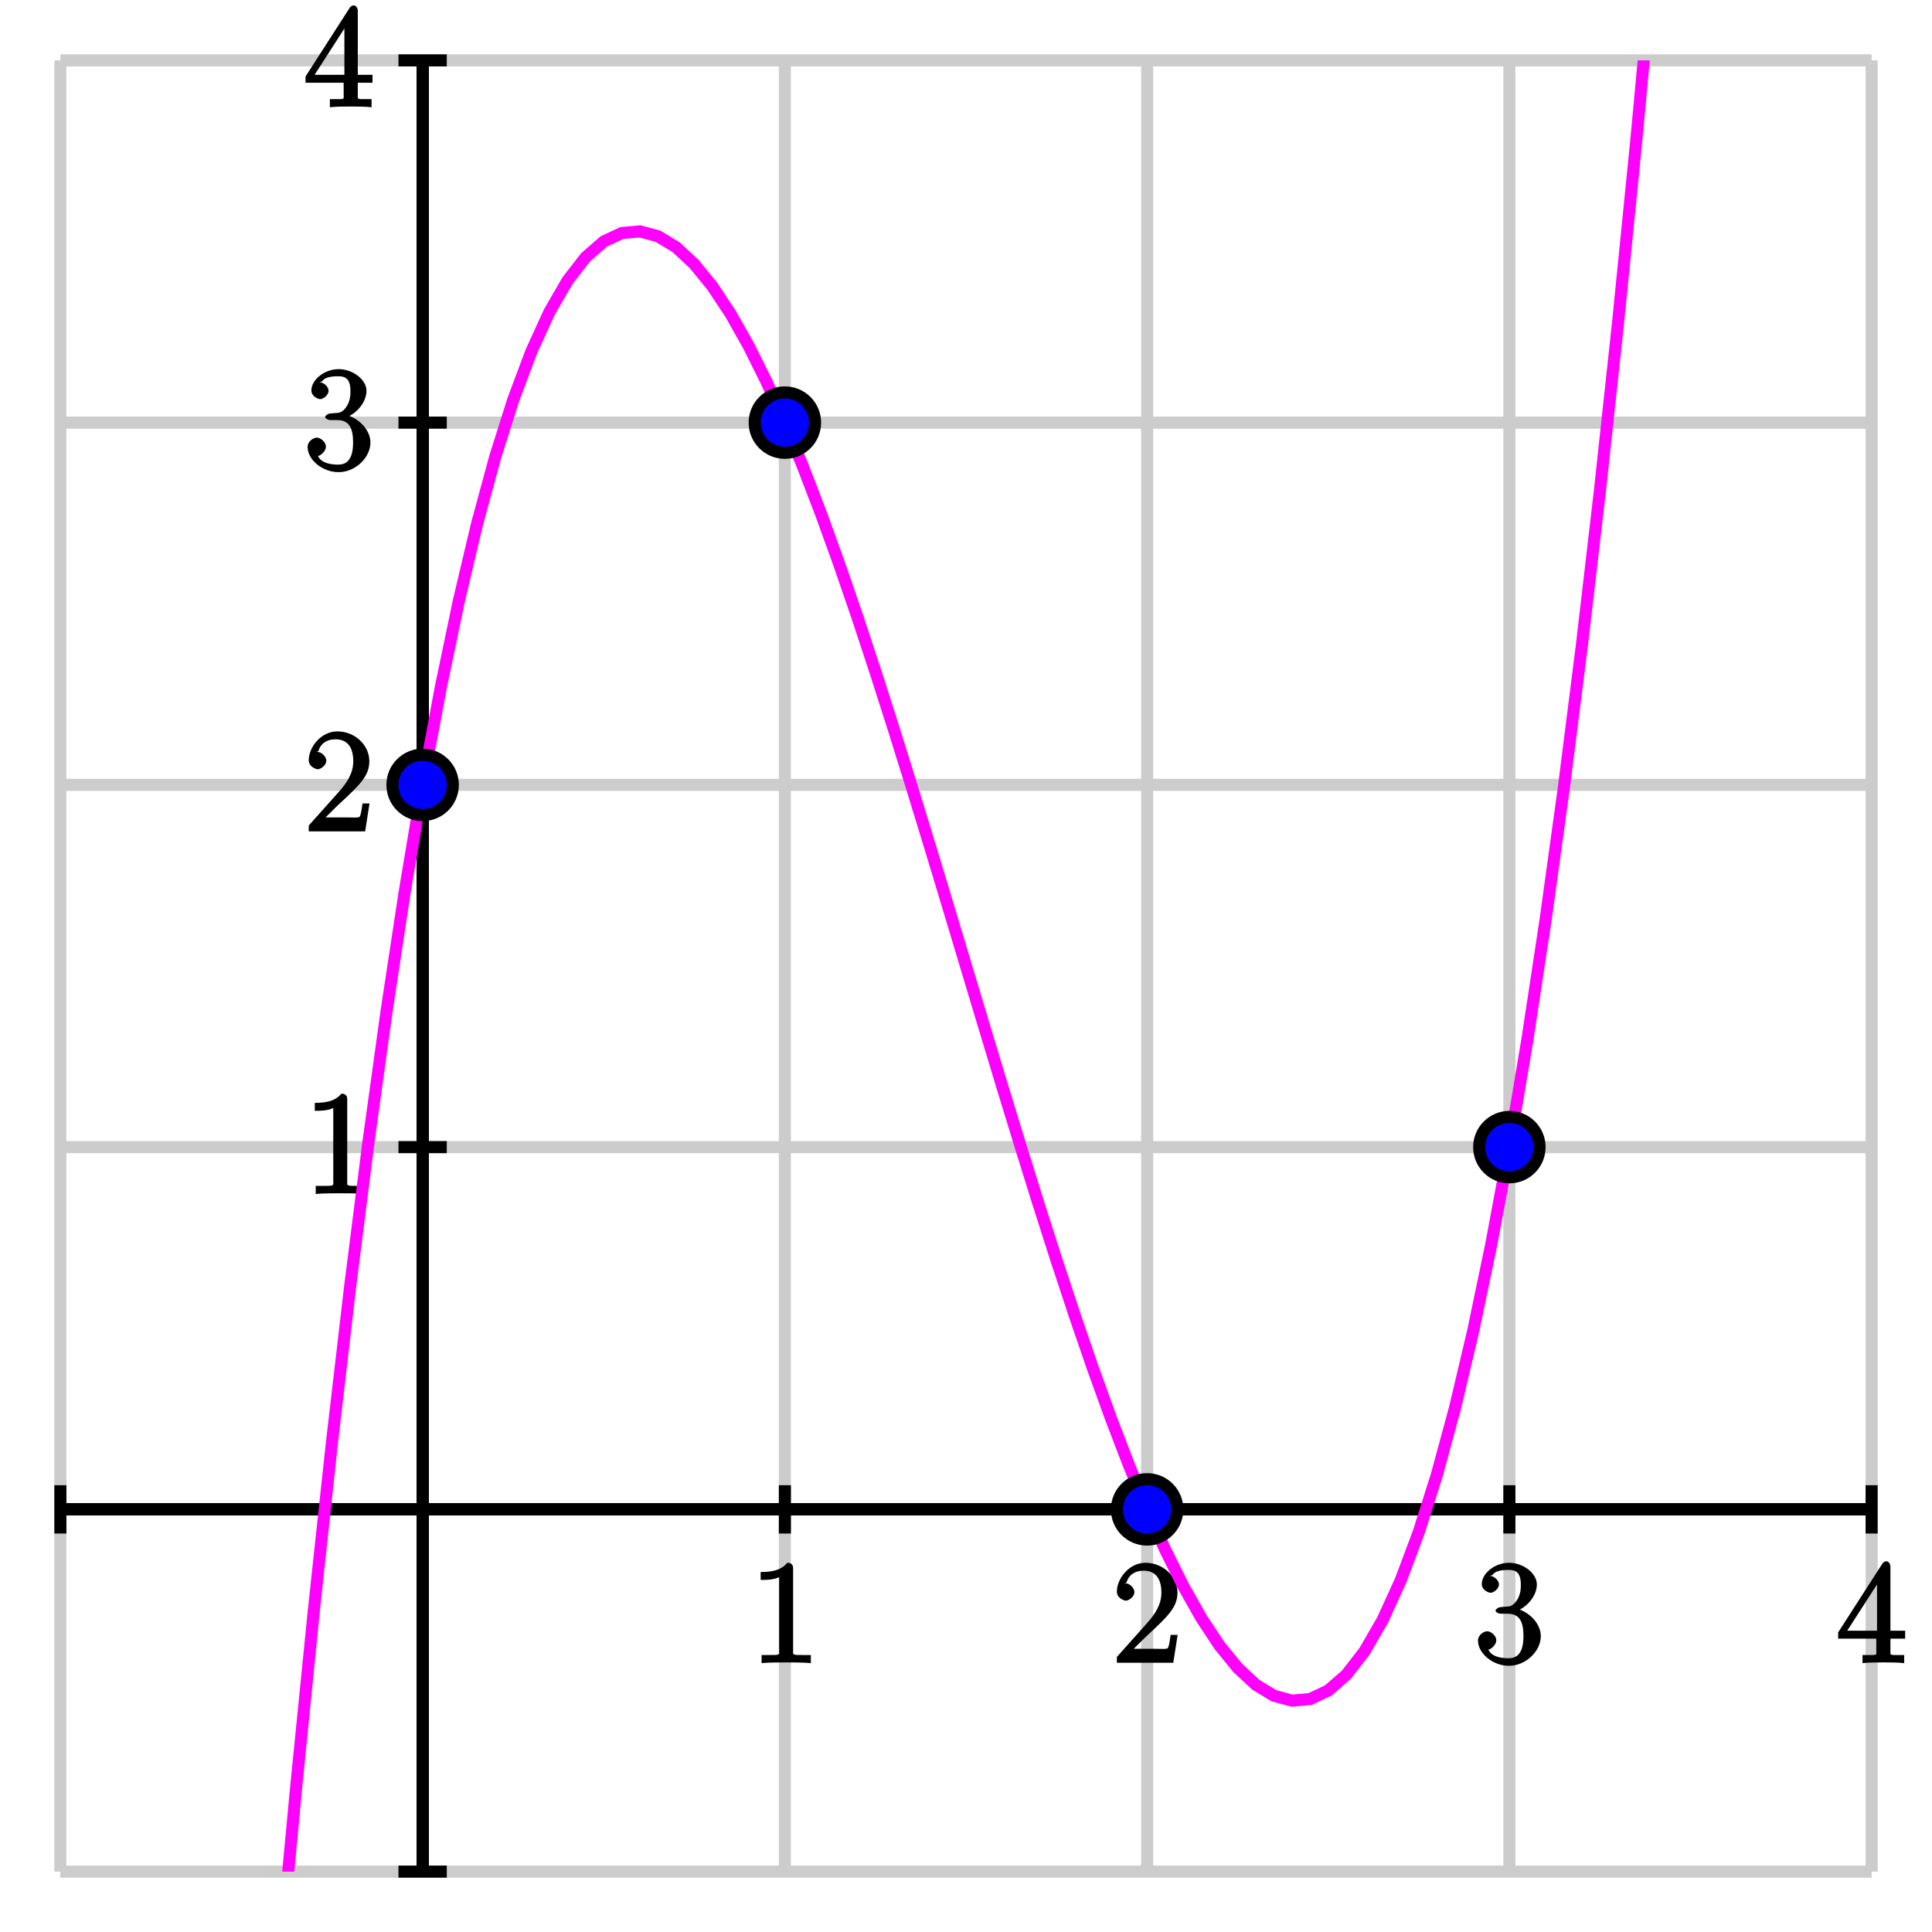 <?xml version="1.0" encoding="UTF-8"?>
<svg xmlns="http://www.w3.org/2000/svg" xmlns:xlink="http://www.w3.org/1999/xlink" width="160pt" height="160pt" viewBox="0 0 160 160" version="1.1">
<defs>
<g>
<symbol overflow="visible" id="glyph0-0">
<path style="stroke:none;" d=""/>
</symbol>
<symbol overflow="visible" id="glyph0-1">
<path style="stroke:none;" d="M 3.609 -7.844 C 3.609 -8.109 3.453 -8.281 3.125 -8.281 C 2.812 -7.906 2.328 -7.516 0.922 -7.516 L 0.922 -6.859 C 1.375 -6.859 1.969 -6.859 2.453 -7.094 L 2.453 -1.062 C 2.453 -0.641 2.594 -0.641 1.531 -0.641 L 1 -0.641 L 1 0.031 C 1.484 -0.031 2.656 -0.031 3.047 -0.031 C 3.438 -0.031 4.594 -0.031 5.078 0.031 L 5.078 -0.641 L 4.547 -0.641 C 3.484 -0.641 3.609 -0.641 3.609 -1.062 Z M 3.609 -7.844 "/>
</symbol>
<symbol overflow="visible" id="glyph0-2">
<path style="stroke:none;" d="M 5.281 -2.312 L 4.875 -2.312 C 4.812 -1.953 4.766 -1.406 4.641 -1.219 C 4.562 -1.109 4 -1.156 3.641 -1.156 L 1.422 -1.156 L 1.531 -0.891 C 1.844 -1.156 2.578 -1.938 2.891 -2.219 C 4.719 -3.906 5.438 -4.625 5.438 -5.812 C 5.438 -7.203 4.188 -8.281 2.797 -8.281 C 1.406 -8.281 0.422 -6.938 0.422 -5.906 C 0.422 -5.297 1.109 -5.141 1.156 -5.141 C 1.406 -5.141 1.875 -5.469 1.875 -5.859 C 1.875 -6.188 1.484 -6.578 1.156 -6.578 C 1.047 -6.578 1.016 -6.578 1.219 -6.641 C 1.375 -7.219 1.859 -7.625 2.641 -7.625 C 3.656 -7.625 4.109 -6.922 4.109 -5.812 C 4.109 -4.797 3.578 -4.016 2.891 -3.25 L 0.422 -0.484 L 0.422 0 L 5.094 0 L 5.453 -2.312 Z M 5.281 -2.312 "/>
</symbol>
<symbol overflow="visible" id="glyph0-3">
<path style="stroke:none;" d="M 2.203 -4.609 C 2 -4.594 1.781 -4.422 1.781 -4.312 C 1.781 -4.203 2.016 -4.062 2.234 -4.062 L 2.781 -4.062 C 3.797 -4.062 4.094 -3.359 4.094 -2.203 C 4.094 -0.641 3.438 -0.375 2.859 -0.375 C 2.281 -0.375 1.453 -0.484 1.188 -1.094 C 1.328 -1.078 1.844 -1.438 1.844 -1.875 C 1.844 -2.219 1.422 -2.609 1.094 -2.609 C 0.797 -2.609 0.328 -2.297 0.328 -1.844 C 0.328 -0.766 1.562 0.25 2.891 0.25 C 4.312 0.25 5.531 -0.984 5.531 -2.203 C 5.531 -3.297 4.484 -4.312 3.344 -4.531 L 3.344 -4.219 C 4.375 -4.531 5.203 -5.547 5.203 -6.484 C 5.203 -7.422 4.062 -8.281 2.906 -8.281 C 1.703 -8.281 0.641 -7.391 0.641 -6.516 C 0.641 -6.031 1.188 -5.797 1.375 -5.797 C 1.625 -5.797 2.062 -6.125 2.062 -6.484 C 2.062 -6.859 1.625 -7.188 1.359 -7.188 C 1.281 -7.188 1.266 -7.188 1.531 -7.266 C 1.781 -7.734 2.812 -7.688 2.875 -7.688 C 3.266 -7.688 3.875 -7.656 3.875 -6.484 C 3.875 -6.25 3.891 -5.688 3.547 -5.172 C 3.188 -4.641 2.891 -4.656 2.562 -4.641 Z M 2.203 -4.609 "/>
</symbol>
<symbol overflow="visible" id="glyph0-4">
<path style="stroke:none;" d="M 4.484 -7.953 C 4.484 -8.188 4.328 -8.406 4.156 -8.406 C 4.062 -8.406 3.906 -8.359 3.812 -8.203 L 0.156 -2.516 L 0.156 -2 L 3.312 -2 L 3.312 -1.062 C 3.312 -0.609 3.453 -0.641 2.578 -0.641 L 2.172 -0.641 L 2.172 0.031 C 2.609 -0.031 3.562 -0.031 3.906 -0.031 C 4.234 -0.031 5.203 -0.031 5.625 0.031 L 5.625 -0.641 L 5.234 -0.641 C 4.375 -0.641 4.484 -0.609 4.484 -1.062 L 4.484 -2 L 5.703 -2 L 5.703 -2.656 L 4.484 -2.656 Z M 3.375 -7.016 L 3.375 -2.656 L 0.906 -2.656 L 3.641 -6.906 Z M 3.375 -7.016 "/>
</symbol>
</g>
<clipPath id="clip1">
  <path d="M 5 5 L 155 5 L 155 155 L 5 155 Z M 5 5 "/>
</clipPath>
</defs>
<g id="surface1">
<path style="fill:none;stroke-width:10;stroke-linecap:butt;stroke-linejoin:miter;stroke:rgb(80.077%,80.077%,80.077%);stroke-opacity:1;stroke-miterlimit:10;" d="M 50 50 L 50 1550 M 350 50 L 350 1550 M 650 50 L 650 1550 M 950 50 L 950 1550 M 1250 50 L 1250 1550 M 1550 50 L 1550 1550 M 50 50 L 1550 50 M 50 350 L 1550 350 M 50 650 L 1550 650 M 50 950 L 1550 950 M 50 1250 L 1550 1250 M 50 1550 L 1550 1550 " transform="matrix(0.1,0,0,-0.1,0,160)"/>
<path style="fill:none;stroke-width:10;stroke-linecap:butt;stroke-linejoin:miter;stroke:rgb(0%,0%,0%);stroke-opacity:1;stroke-miterlimit:10;" d="M 50 350 L 1550 350 M 350 50 L 350 1550 " transform="matrix(0.1,0,0,-0.1,0,160)"/>
<path style="fill:none;stroke-width:10;stroke-linecap:butt;stroke-linejoin:miter;stroke:rgb(0%,0%,0%);stroke-opacity:1;stroke-miterlimit:10;" d="M 50 350 L 1550 350 M 350 50 L 350 1550 M 50 330 L 50 370 " transform="matrix(0.1,0,0,-0.1,0,160)"/>
<path style="fill:none;stroke-width:10;stroke-linecap:butt;stroke-linejoin:miter;stroke:rgb(0%,0%,0%);stroke-opacity:1;stroke-miterlimit:10;" d="M 50 350 L 1550 350 M 350 50 L 350 1550 M 350 330 L 350 370 " transform="matrix(0.1,0,0,-0.1,0,160)"/>
<path style="fill:none;stroke-width:10;stroke-linecap:butt;stroke-linejoin:miter;stroke:rgb(0%,0%,0%);stroke-opacity:1;stroke-miterlimit:10;" d="M 50 350 L 1550 350 M 350 50 L 350 1550 M 650 330 L 650 370 " transform="matrix(0.1,0,0,-0.1,0,160)"/>
<path style="fill:none;stroke-width:10;stroke-linecap:butt;stroke-linejoin:miter;stroke:rgb(0%,0%,0%);stroke-opacity:1;stroke-miterlimit:10;" d="M 50 350 L 1550 350 M 350 50 L 350 1550 M 950 330 L 950 370 " transform="matrix(0.1,0,0,-0.1,0,160)"/>
<path style="fill:none;stroke-width:10;stroke-linecap:butt;stroke-linejoin:miter;stroke:rgb(0%,0%,0%);stroke-opacity:1;stroke-miterlimit:10;" d="M 50 350 L 1550 350 M 350 50 L 350 1550 M 1250 330 L 1250 370 " transform="matrix(0.1,0,0,-0.1,0,160)"/>
<path style="fill:none;stroke-width:10;stroke-linecap:butt;stroke-linejoin:miter;stroke:rgb(0%,0%,0%);stroke-opacity:1;stroke-miterlimit:10;" d="M 50 350 L 1550 350 M 350 50 L 350 1550 M 1550 330 L 1550 370 " transform="matrix(0.1,0,0,-0.1,0,160)"/>
<path style="fill:none;stroke-width:10;stroke-linecap:butt;stroke-linejoin:miter;stroke:rgb(0%,0%,0%);stroke-opacity:1;stroke-miterlimit:10;" d="M 50 350 L 1550 350 M 350 50 L 350 1550 M 330 50 L 370 50 " transform="matrix(0.1,0,0,-0.1,0,160)"/>
<path style="fill:none;stroke-width:10;stroke-linecap:butt;stroke-linejoin:miter;stroke:rgb(0%,0%,0%);stroke-opacity:1;stroke-miterlimit:10;" d="M 50 350 L 1550 350 M 350 50 L 350 1550 M 330 350 L 370 350 " transform="matrix(0.1,0,0,-0.1,0,160)"/>
<path style="fill:none;stroke-width:10;stroke-linecap:butt;stroke-linejoin:miter;stroke:rgb(0%,0%,0%);stroke-opacity:1;stroke-miterlimit:10;" d="M 50 350 L 1550 350 M 350 50 L 350 1550 M 330 650 L 370 650 " transform="matrix(0.1,0,0,-0.1,0,160)"/>
<path style="fill:none;stroke-width:10;stroke-linecap:butt;stroke-linejoin:miter;stroke:rgb(0%,0%,0%);stroke-opacity:1;stroke-miterlimit:10;" d="M 50 350 L 1550 350 M 350 50 L 350 1550 M 330 950 L 370 950 " transform="matrix(0.1,0,0,-0.1,0,160)"/>
<path style="fill:none;stroke-width:10;stroke-linecap:butt;stroke-linejoin:miter;stroke:rgb(0%,0%,0%);stroke-opacity:1;stroke-miterlimit:10;" d="M 50 350 L 1550 350 M 350 50 L 350 1550 M 330 1250 L 370 1250 " transform="matrix(0.1,0,0,-0.1,0,160)"/>
<path style="fill:none;stroke-width:10;stroke-linecap:butt;stroke-linejoin:miter;stroke:rgb(0%,0%,0%);stroke-opacity:1;stroke-miterlimit:10;" d="M 50 350 L 1550 350 M 350 50 L 350 1550 M 330 1550 L 370 1550 " transform="matrix(0.1,0,0,-0.1,0,160)"/>
<g style="fill:rgb(0%,0%,0%);fill-opacity:1;">
  <use xlink:href="#glyph0-1" x="62.073" y="137.704"/>
</g>
<g style="fill:rgb(0%,0%,0%);fill-opacity:1;">
  <use xlink:href="#glyph0-2" x="92.073" y="137.704"/>
</g>
<g style="fill:rgb(0%,0%,0%);fill-opacity:1;">
  <use xlink:href="#glyph0-3" x="122.073" y="137.704"/>
</g>
<g style="fill:rgb(0%,0%,0%);fill-opacity:1;">
  <use xlink:href="#glyph0-4" x="152.073" y="137.704"/>
</g>
<g style="fill:rgb(0%,0%,0%);fill-opacity:1;">
  <use xlink:href="#glyph0-1" x="25.147" y="98.852"/>
</g>
<g style="fill:rgb(0%,0%,0%);fill-opacity:1;">
  <use xlink:href="#glyph0-2" x="25.147" y="68.852"/>
</g>
<g style="fill:rgb(0%,0%,0%);fill-opacity:1;">
  <use xlink:href="#glyph0-3" x="25.147" y="38.852"/>
</g>
<g style="fill:rgb(0%,0%,0%);fill-opacity:1;">
  <use xlink:href="#glyph0-4" x="25.147" y="8.852"/>
</g>
<g clip-path="url(#clip1)" clip-rule="nonzero">
<path style="fill:none;stroke-width:10;stroke-linecap:butt;stroke-linejoin:miter;stroke:rgb(100%,0%,100%);stroke-opacity:1;stroke-miterlimit:10;" d="M 50 -2950 L 65 -2632.461 L 80 -2329.609 L 95 -2041.133 L 110 -1766.797 L 125 -1506.25 L 140 -1259.219 L 155 -1025.352 L 170 -804.414 L 185 -596.055 L 200 -400 L 215 -215.938 L 230 -43.594 L 245 117.344 L 260 267.188 L 275 406.25 L 290 534.805 L 305 653.164 L 320 761.602 L 335 860.43 L 350 950 L 365 1030.547 L 380 1102.383 L 395 1165.859 L 410 1221.211 L 425 1268.75 L 440 1308.789 L 455 1341.641 L 470 1367.617 L 485 1386.953 L 500 1400 L 515 1407.031 L 530 1408.398 L 545 1404.336 L 560 1395.195 L 575 1381.25 L 590 1362.812 L 605 1340.156 L 620 1313.594 L 635 1283.438 L 650 1250 L 665 1213.555 L 680 1174.414 L 695 1132.852 L 710 1089.219 L 725 1043.75 L 740 996.797 L 755 948.633 L 770 899.609 L 785 849.961 L 815 750.039 L 830 700.391 L 845 651.367 L 860 603.203 L 875 556.25 L 890 510.82 L 905 467.148 L 920 425.586 L 935 386.445 L 950 350 L 965 316.562 L 980 286.406 L 995 259.844 L 1010 237.188 L 1025 218.75 L 1040 204.805 L 1055 195.664 L 1070 191.602 L 1085 192.93 L 1100 200 L 1115 213.047 L 1130 232.383 L 1145 258.359 L 1160 291.211 L 1175 331.25 L 1190 378.789 L 1205 434.141 L 1220 497.617 L 1235 569.453 L 1250 650 L 1265 739.57 L 1280 838.398 L 1295 946.836 L 1310 1065.195 L 1325 1193.75 L 1340 1332.812 L 1355 1482.656 L 1370 1643.594 L 1385 1815.938 L 1400 2000 L 1415 2196.055 L 1430 2404.414 L 1445 2625.352 L 1460 2859.219 L 1475 3106.25 L 1490 3366.797 L 1505 3641.133 L 1520 3929.609 L 1535 4232.461 L 1550 4550 " transform="matrix(0.1,0,0,-0.1,0,160)"/>
</g>
<path style=" stroke:none;fill-rule:nonzero;fill:rgb(0%,0%,100%);fill-opacity:1;" d="M 37.5 65 C 37.5 63.617 36.383 62.5 35 62.5 C 33.617 62.5 32.5 63.617 32.5 65 C 32.5 66.383 33.617 67.5 35 67.5 C 36.383 67.5 37.5 66.383 37.5 65 "/>
<path style="fill:none;stroke-width:10;stroke-linecap:butt;stroke-linejoin:miter;stroke:rgb(0%,0%,0%);stroke-opacity:1;stroke-miterlimit:10;" d="M 375 950 C 375 963.828 363.828 975 350 975 C 336.172 975 325 963.828 325 950 C 325 936.172 336.172 925 350 925 C 363.828 925 375 936.172 375 950 Z M 375 950 " transform="matrix(0.1,0,0,-0.1,0,160)"/>
<path style=" stroke:none;fill-rule:nonzero;fill:rgb(0%,0%,100%);fill-opacity:1;" d="M 67.5 35 C 67.5 33.617 66.383 32.5 65 32.5 C 63.617 32.5 62.5 33.617 62.5 35 C 62.5 36.383 63.617 37.5 65 37.5 C 66.383 37.5 67.5 36.383 67.5 35 "/>
<path style="fill:none;stroke-width:10;stroke-linecap:butt;stroke-linejoin:miter;stroke:rgb(0%,0%,0%);stroke-opacity:1;stroke-miterlimit:10;" d="M 675 1250 C 675 1263.828 663.828 1275 650 1275 C 636.172 1275 625 1263.828 625 1250 C 625 1236.172 636.172 1225 650 1225 C 663.828 1225 675 1236.172 675 1250 Z M 675 1250 " transform="matrix(0.1,0,0,-0.1,0,160)"/>
<path style=" stroke:none;fill-rule:nonzero;fill:rgb(0%,0%,100%);fill-opacity:1;" d="M 97.5 125 C 97.5 123.617 96.383 122.5 95 122.5 C 93.617 122.5 92.5 123.617 92.5 125 C 92.5 126.383 93.617 127.5 95 127.5 C 96.383 127.5 97.5 126.383 97.5 125 "/>
<path style="fill:none;stroke-width:10;stroke-linecap:butt;stroke-linejoin:miter;stroke:rgb(0%,0%,0%);stroke-opacity:1;stroke-miterlimit:10;" d="M 975 350 C 975 363.828 963.828 375 950 375 C 936.172 375 925 363.828 925 350 C 925 336.172 936.172 325 950 325 C 963.828 325 975 336.172 975 350 Z M 975 350 " transform="matrix(0.1,0,0,-0.1,0,160)"/>
<path style=" stroke:none;fill-rule:nonzero;fill:rgb(0%,0%,100%);fill-opacity:1;" d="M 127.5 95 C 127.5 93.617 126.383 92.5 125 92.5 C 123.617 92.5 122.5 93.617 122.5 95 C 122.5 96.383 123.617 97.5 125 97.5 C 126.383 97.5 127.5 96.383 127.5 95 "/>
<path style="fill:none;stroke-width:10;stroke-linecap:butt;stroke-linejoin:miter;stroke:rgb(0%,0%,0%);stroke-opacity:1;stroke-miterlimit:10;" d="M 1275 650 C 1275 663.828 1263.828 675 1250 675 C 1236.172 675 1225 663.828 1225 650 C 1225 636.172 1236.172 625 1250 625 C 1263.828 625 1275 636.172 1275 650 Z M 1275 650 " transform="matrix(0.1,0,0,-0.1,0,160)"/>
</g>
</svg>
